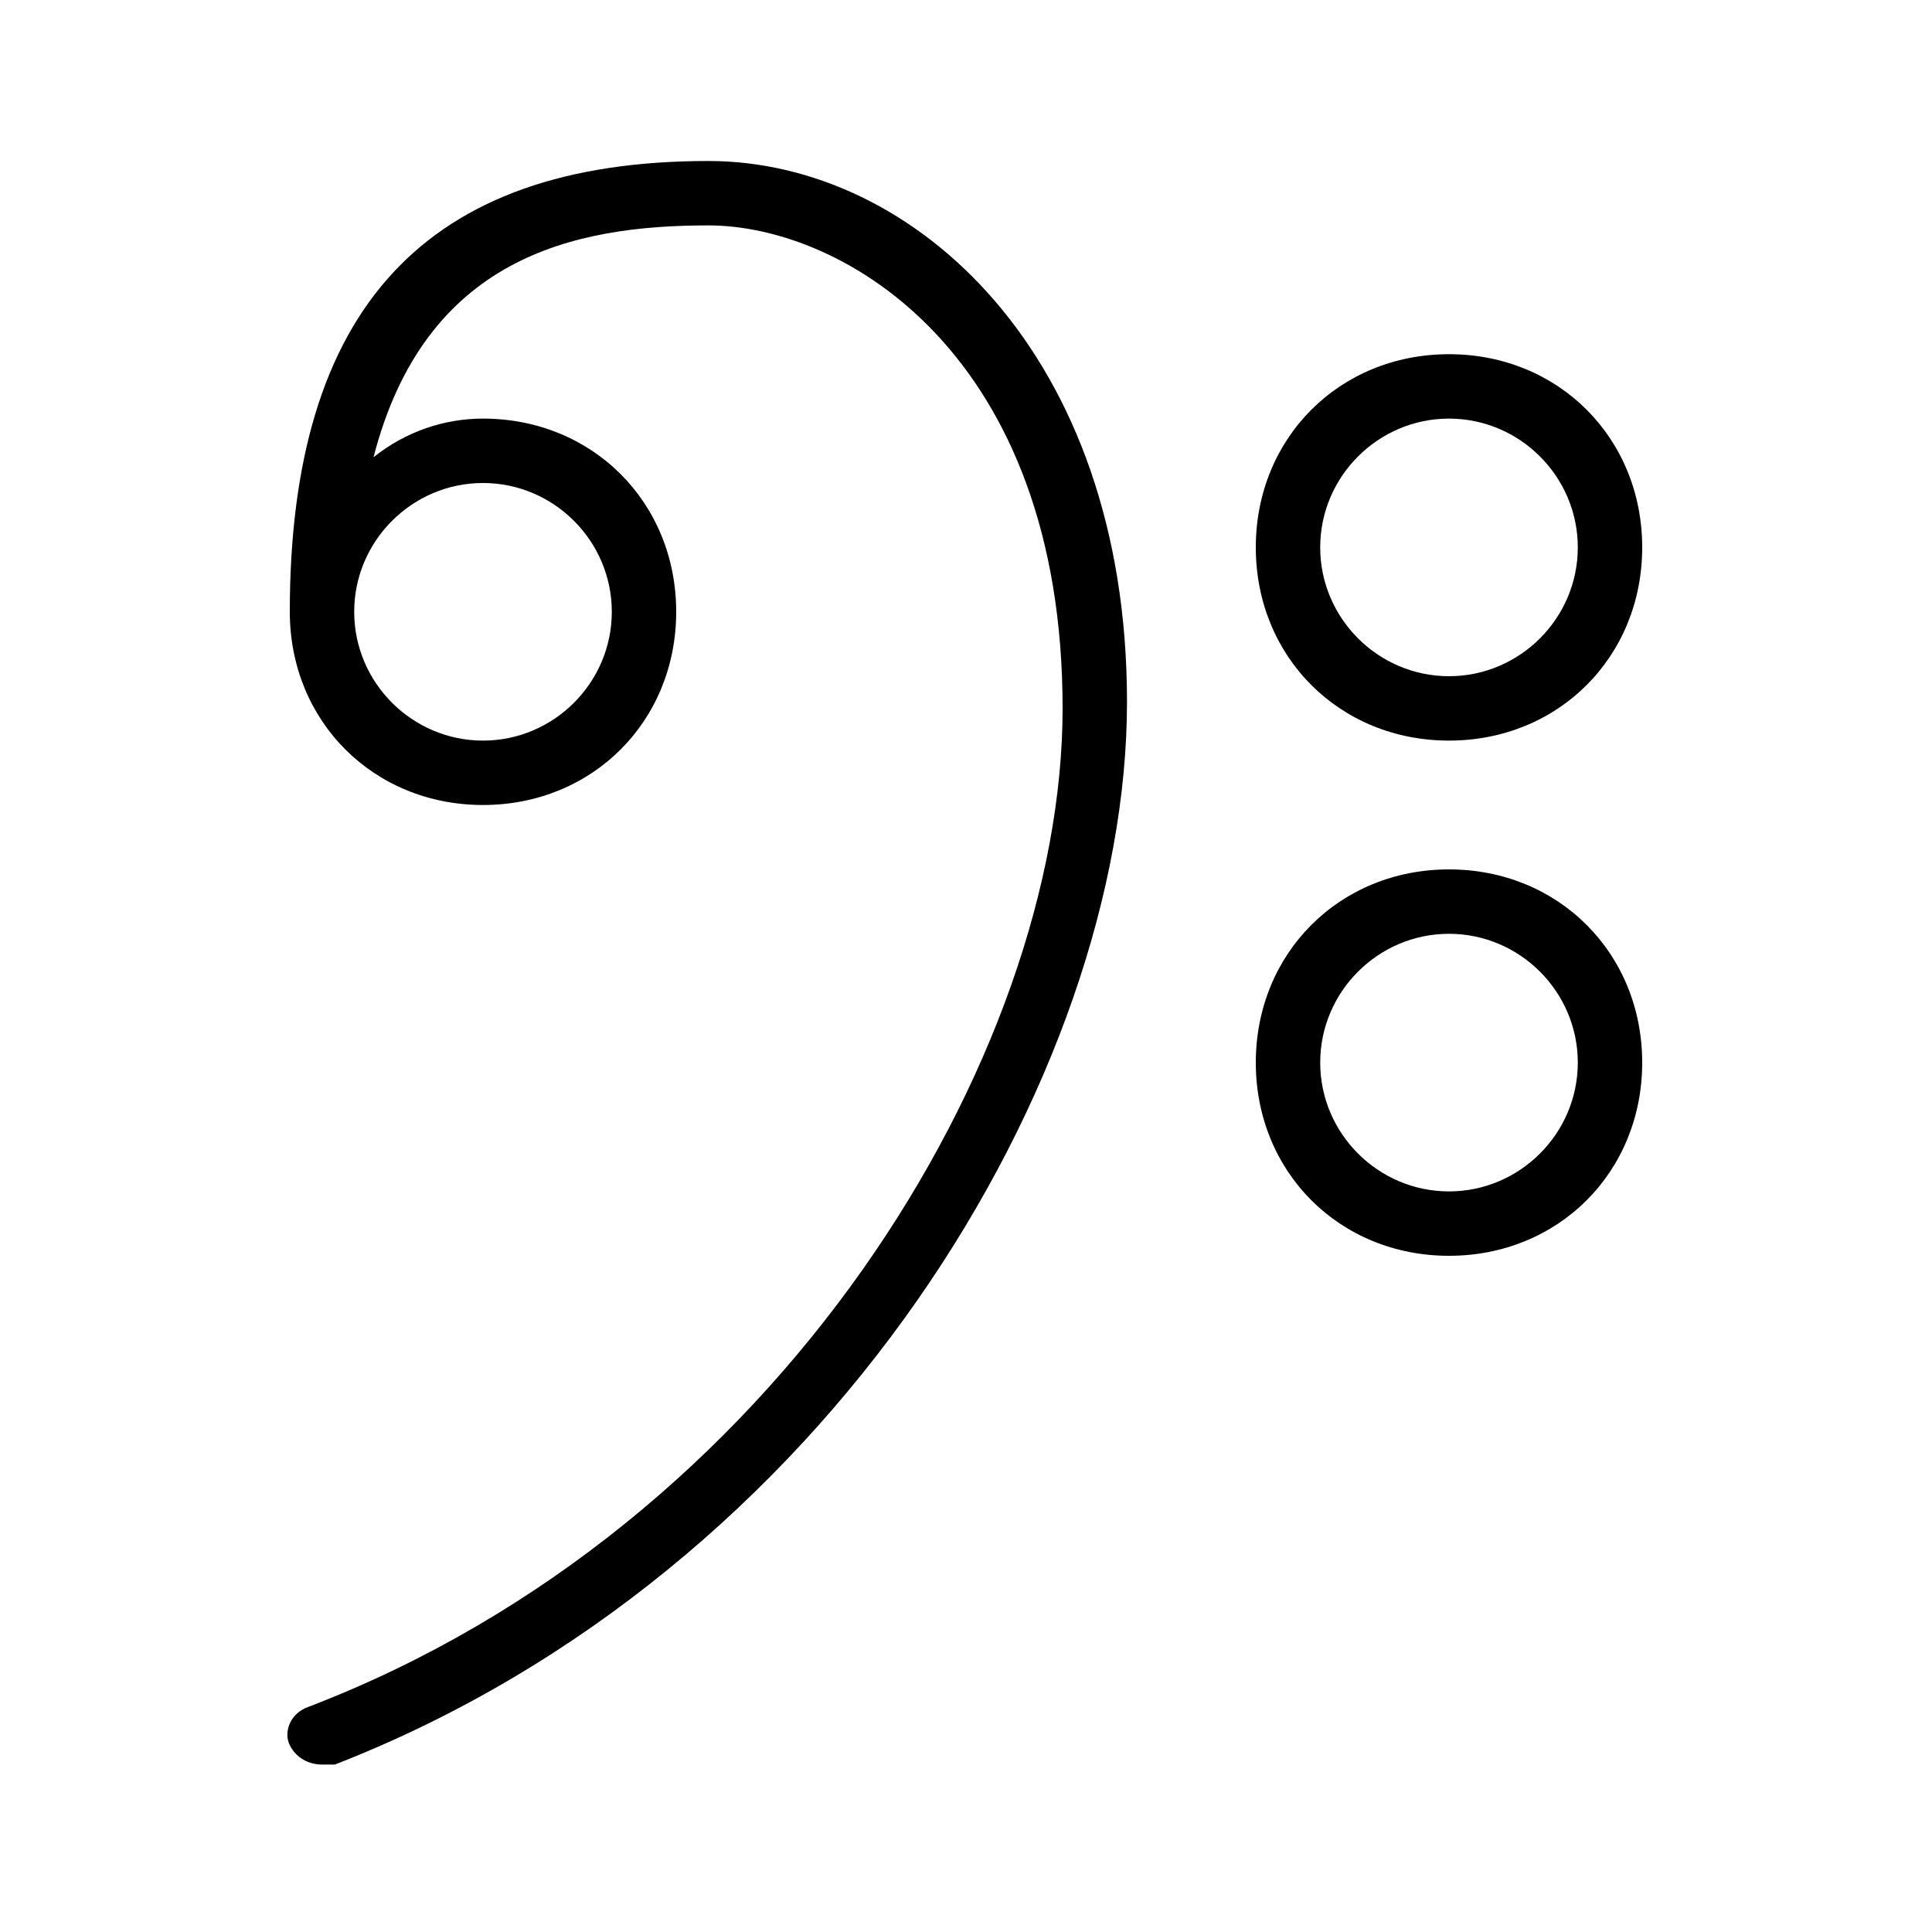 <?xml version="1.0" encoding="utf-8"?>
<!-- Generator: Adobe Illustrator 19.0.0, SVG Export Plug-In . SVG Version: 6.00 Build 0)  -->
<svg version="1.1" id="Layer_1" xmlns="http://www.w3.org/2000/svg" xmlns:xlink="http://www.w3.org/1999/xlink" x="0px" y="0px"
	 viewBox="-236 286 30 30" style="enable-background:new -236 286 30 30;" xml:space="preserve">
<g>
	<path d="M-225,288.5c-4.4,0-6.5,2.3-6.5,7c0,1.7,1.3,3,3,3c1.7,0,3-1.3,3-3s-1.3-3-3-3c-0.6,0-1.2,0.2-1.7,0.6
		c0.8-3.1,3.1-3.6,5.2-3.6c2.1,0,5.5,2,5.5,7.5c0,5.4-4.4,12.7-11.7,15.5c-0.3,0.1-0.4,0.4-0.3,0.6c0.1,0.2,0.3,0.3,0.5,0.3
		c0.1,0,0.1,0,0.2,0c7.7-3,12.3-10.7,12.3-16.5C-218.5,291.5-221.8,288.5-225,288.5z M-228.5,293.5c1.1,0,2,0.9,2,2c0,1.1-0.9,2-2,2
		c-1.1,0-2-0.9-2-2C-230.5,294.4-229.6,293.5-228.5,293.5z"/>
	<path d="M-213.5,297.5c1.7,0,3-1.3,3-3s-1.3-3-3-3s-3,1.3-3,3S-215.2,297.5-213.5,297.5z M-213.5,292.5c1.1,0,2,0.9,2,2
		c0,1.1-0.9,2-2,2c-1.1,0-2-0.9-2-2C-215.5,293.4-214.6,292.5-213.5,292.5z"/>
	<path d="M-213.5,299.5c-1.7,0-3,1.3-3,3s1.3,3,3,3c1.7,0,3-1.3,3-3S-211.8,299.5-213.5,299.5z M-213.5,304.5c-1.1,0-2-0.9-2-2
		c0-1.1,0.9-2,2-2c1.1,0,2,0.9,2,2C-211.5,303.6-212.4,304.5-213.5,304.5z"/>
</g>
</svg>
